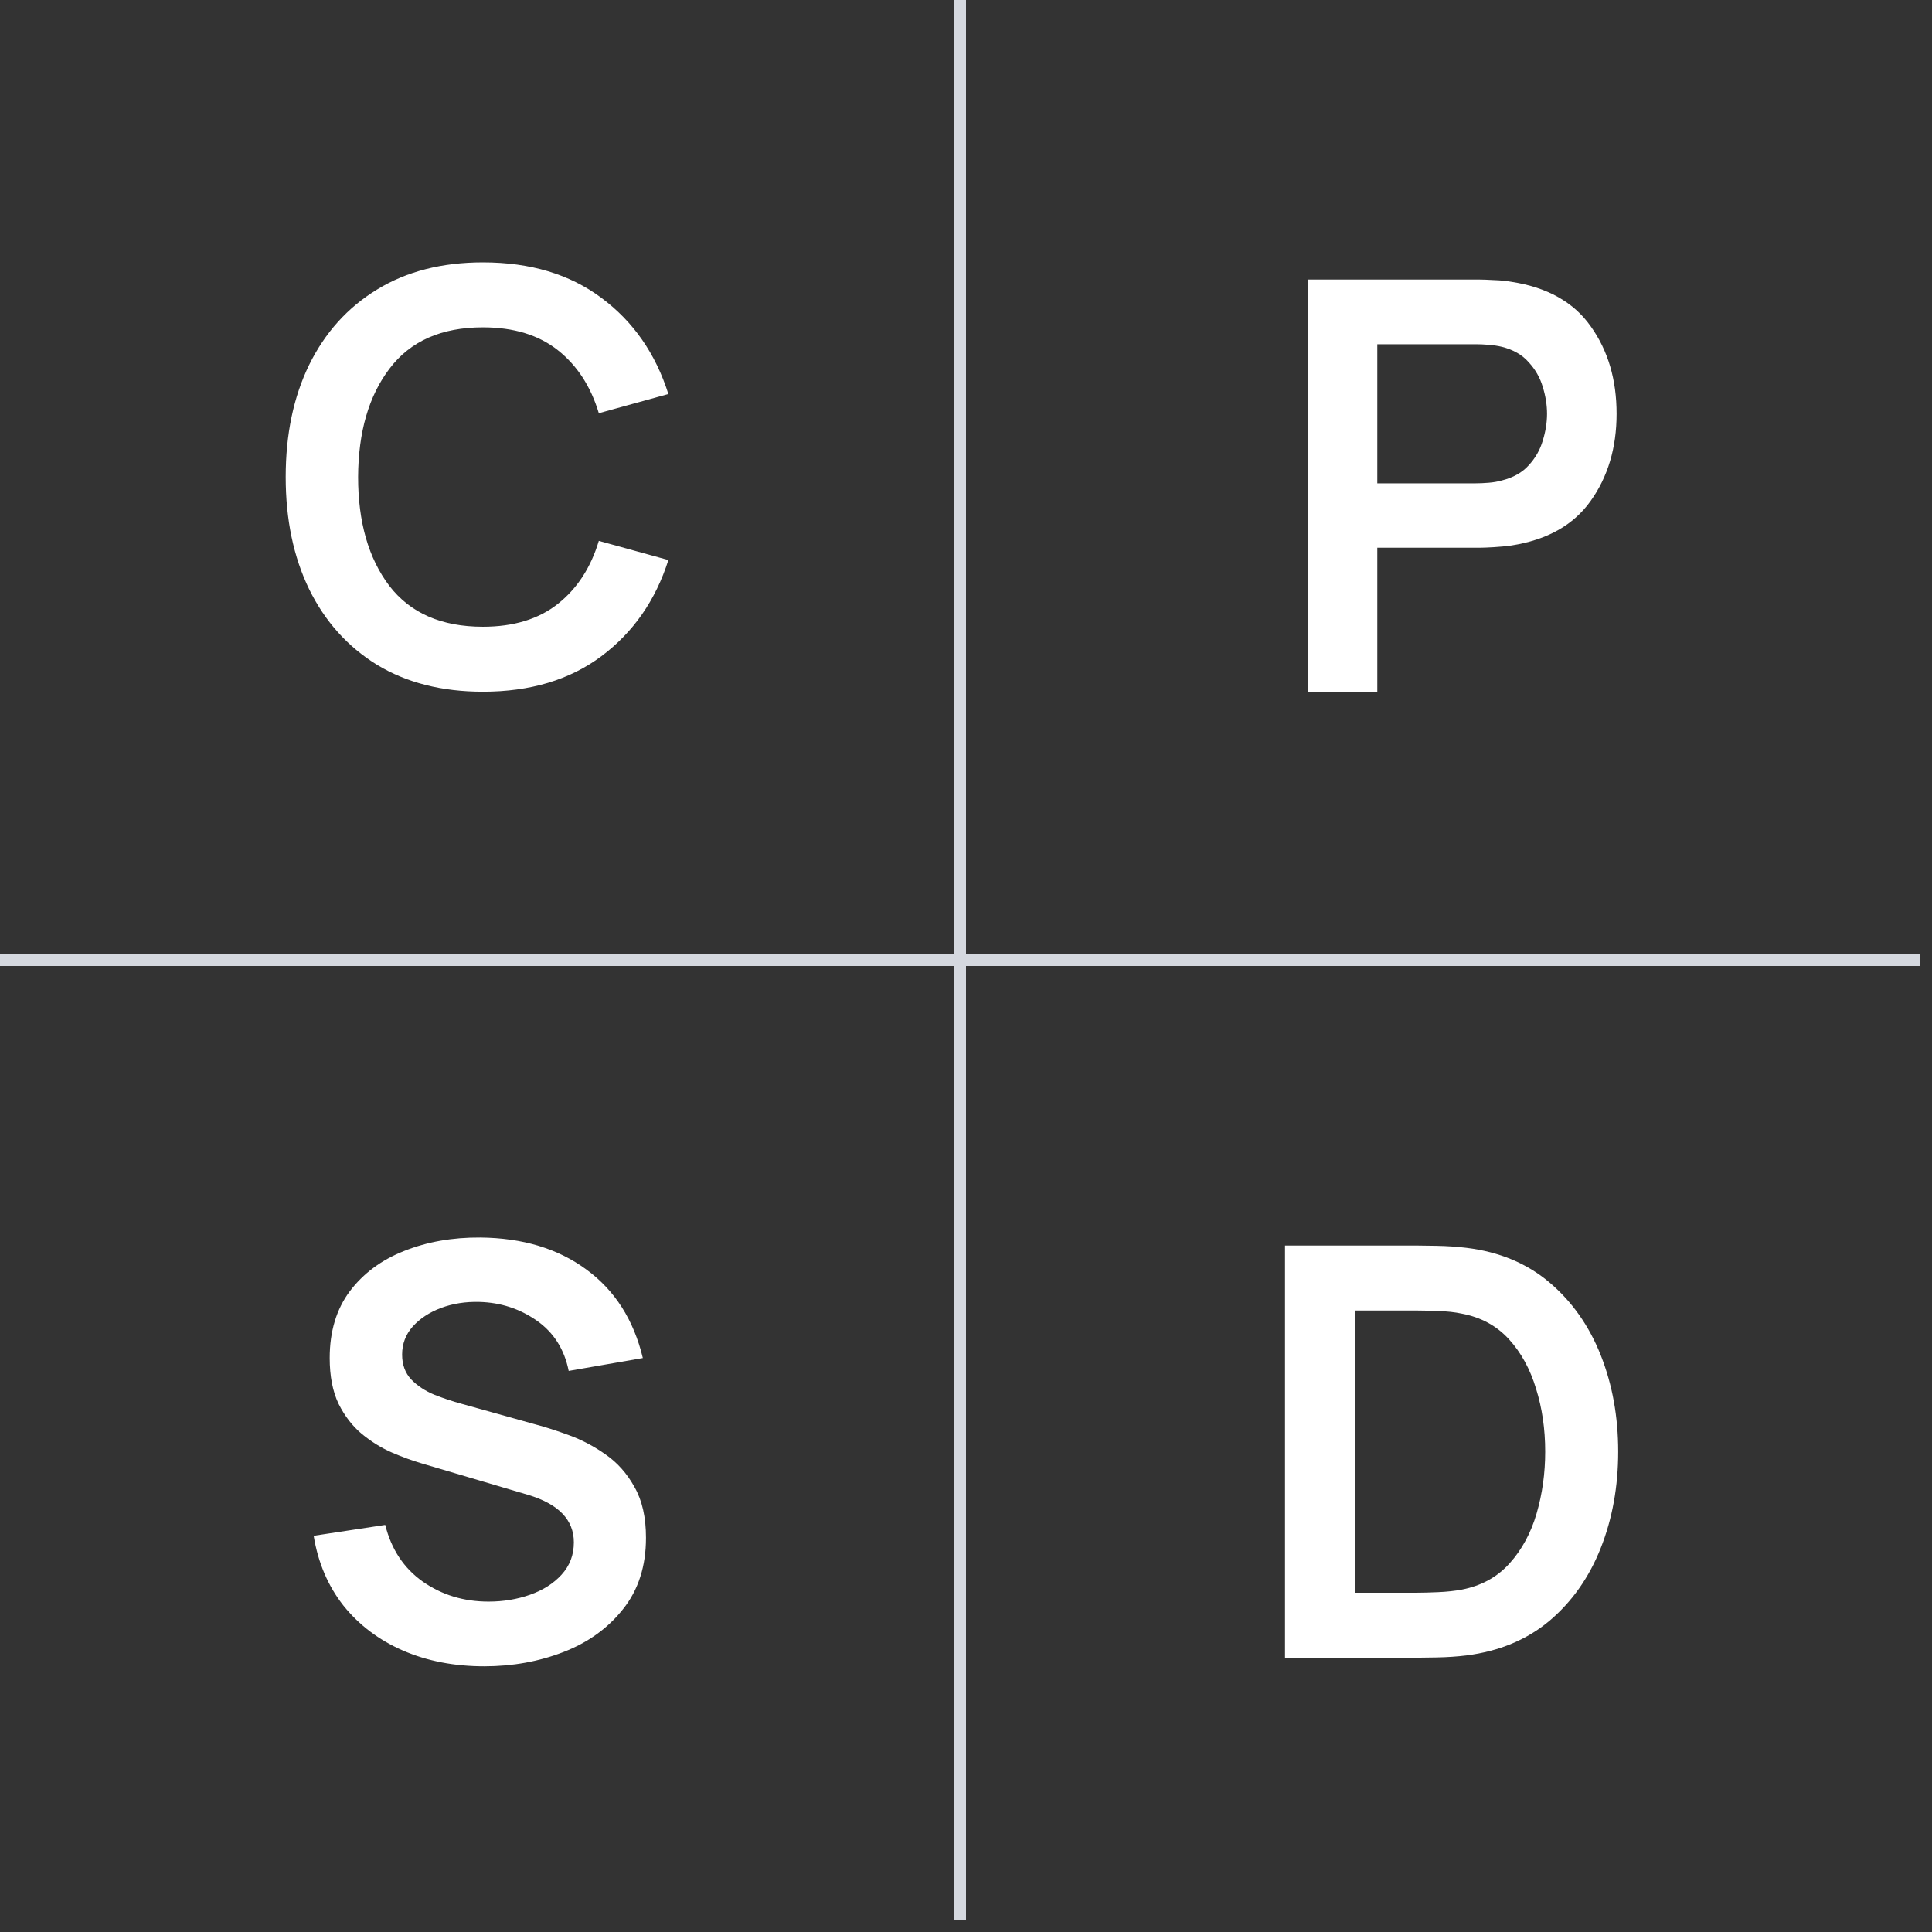 <svg width="81" height="81" viewBox="0 0 81 81" fill="none" xmlns="http://www.w3.org/2000/svg">
<rect x="0" y="0" width="81" height="81" fill="#333333" stroke="none"/>
<path d="M20.246 29C22.23 29 23.886 28.504 25.214 27.512C26.55 26.512 27.486 25.168 28.022 23.48L25.106 22.676C24.77 23.796 24.198 24.676 23.39 25.316C22.582 25.956 21.534 26.276 20.246 26.276C18.51 26.276 17.202 25.704 16.322 24.56C15.45 23.408 15.014 21.888 15.014 20C15.022 18.112 15.462 16.596 16.334 15.452C17.206 14.3 18.51 13.724 20.246 13.724C21.534 13.724 22.582 14.044 23.39 14.684C24.198 15.324 24.77 16.204 25.106 17.324L28.022 16.52C27.486 14.824 26.55 13.48 25.214 12.488C23.886 11.496 22.23 11 20.246 11C18.526 11 17.046 11.38 15.806 12.14C14.574 12.892 13.626 13.944 12.962 15.296C12.306 16.64 11.978 18.208 11.978 20C11.978 21.784 12.306 23.352 12.962 24.704C13.626 26.056 14.574 27.112 15.806 27.872C17.046 28.624 18.526 29 20.246 29Z" fill="white"/>
<rect x="40" width="0.5" height="40" fill="#D5D8DF"/>
<path d="M54.852 29H57.744V22.964H61.992C62.152 22.964 62.364 22.956 62.628 22.94C62.9 22.924 63.148 22.9 63.372 22.868C64.86 22.636 65.964 22.016 66.684 21.008C67.412 19.992 67.776 18.772 67.776 17.348C67.776 15.916 67.416 14.696 66.696 13.688C65.984 12.672 64.876 12.048 63.372 11.816C63.148 11.776 62.904 11.752 62.64 11.744C62.376 11.728 62.16 11.72 61.992 11.72H54.852V29ZM57.744 20.264V14.432H61.872C62.032 14.432 62.212 14.44 62.412 14.456C62.612 14.472 62.796 14.5 62.964 14.54C63.444 14.66 63.82 14.876 64.092 15.188C64.372 15.492 64.568 15.836 64.68 16.22C64.8 16.604 64.86 16.98 64.86 17.348C64.86 17.716 64.8 18.092 64.68 18.476C64.568 18.86 64.372 19.204 64.092 19.508C63.82 19.812 63.444 20.024 62.964 20.144C62.796 20.192 62.612 20.224 62.412 20.24C62.212 20.256 62.032 20.264 61.872 20.264H57.744Z" fill="white"/>
<rect y="40" width="80.5" height="0.5" fill="#D5D8DF"/>
<path d="M20.303 69.86C21.487 69.86 22.595 69.66 23.627 69.26C24.659 68.86 25.491 68.26 26.123 67.46C26.763 66.66 27.083 65.664 27.083 64.472C27.083 63.616 26.923 62.908 26.603 62.348C26.291 61.78 25.887 61.324 25.391 60.98C24.903 60.636 24.395 60.368 23.867 60.176C23.347 59.984 22.875 59.832 22.451 59.72L19.355 58.856C18.971 58.752 18.587 58.624 18.203 58.472C17.819 58.312 17.499 58.1 17.243 57.836C16.987 57.564 16.859 57.216 16.859 56.792C16.859 56.344 17.007 55.952 17.303 55.616C17.607 55.28 18.003 55.02 18.491 54.836C18.987 54.652 19.523 54.568 20.099 54.584C20.987 54.608 21.787 54.868 22.499 55.364C23.211 55.86 23.659 56.564 23.843 57.476L26.951 56.936C26.567 55.336 25.779 54.1 24.587 53.228C23.395 52.348 21.911 51.9 20.135 51.884C18.967 51.876 17.903 52.064 16.943 52.448C15.991 52.824 15.231 53.388 14.663 54.14C14.103 54.892 13.823 55.824 13.823 56.936C13.823 57.696 13.947 58.336 14.195 58.856C14.451 59.368 14.775 59.788 15.167 60.116C15.567 60.444 15.987 60.704 16.427 60.896C16.875 61.088 17.291 61.24 17.675 61.352L22.139 62.672C23.419 63.056 24.059 63.72 24.059 64.664C24.059 65.192 23.887 65.644 23.543 66.02C23.207 66.388 22.767 66.668 22.223 66.86C21.679 67.052 21.099 67.148 20.483 67.148C19.443 67.148 18.523 66.868 17.723 66.308C16.931 65.748 16.407 64.956 16.151 63.932L13.151 64.388C13.335 65.516 13.751 66.492 14.399 67.316C15.055 68.132 15.887 68.76 16.895 69.2C17.911 69.64 19.047 69.86 20.303 69.86Z" fill="white"/>
<rect x="40" y="40.5" width="0.5" height="40" fill="#D5D8DF"/>
<path d="M53.875 69.5H59.383C59.519 69.5 59.803 69.496 60.235 69.488C60.675 69.48 61.091 69.452 61.483 69.404C62.859 69.228 64.019 68.744 64.963 67.952C65.907 67.152 66.623 66.136 67.111 64.904C67.599 63.672 67.843 62.324 67.843 60.86C67.843 59.396 67.599 58.048 67.111 56.816C66.623 55.584 65.907 54.568 64.963 53.768C64.019 52.968 62.859 52.484 61.483 52.316C61.083 52.268 60.667 52.24 60.235 52.232C59.811 52.224 59.527 52.22 59.383 52.22H53.875V69.5ZM56.815 66.776V54.944H59.383C59.623 54.944 59.927 54.952 60.295 54.968C60.663 54.976 60.995 55.012 61.291 55.076C62.091 55.228 62.747 55.584 63.259 56.144C63.771 56.704 64.151 57.396 64.399 58.22C64.655 59.036 64.783 59.916 64.783 60.86C64.783 61.764 64.663 62.628 64.423 63.452C64.183 64.276 63.803 64.976 63.283 65.552C62.771 66.12 62.107 66.484 61.291 66.644C60.995 66.7 60.663 66.736 60.295 66.752C59.927 66.768 59.623 66.776 59.383 66.776H56.815Z" fill="white"/>
</svg>

